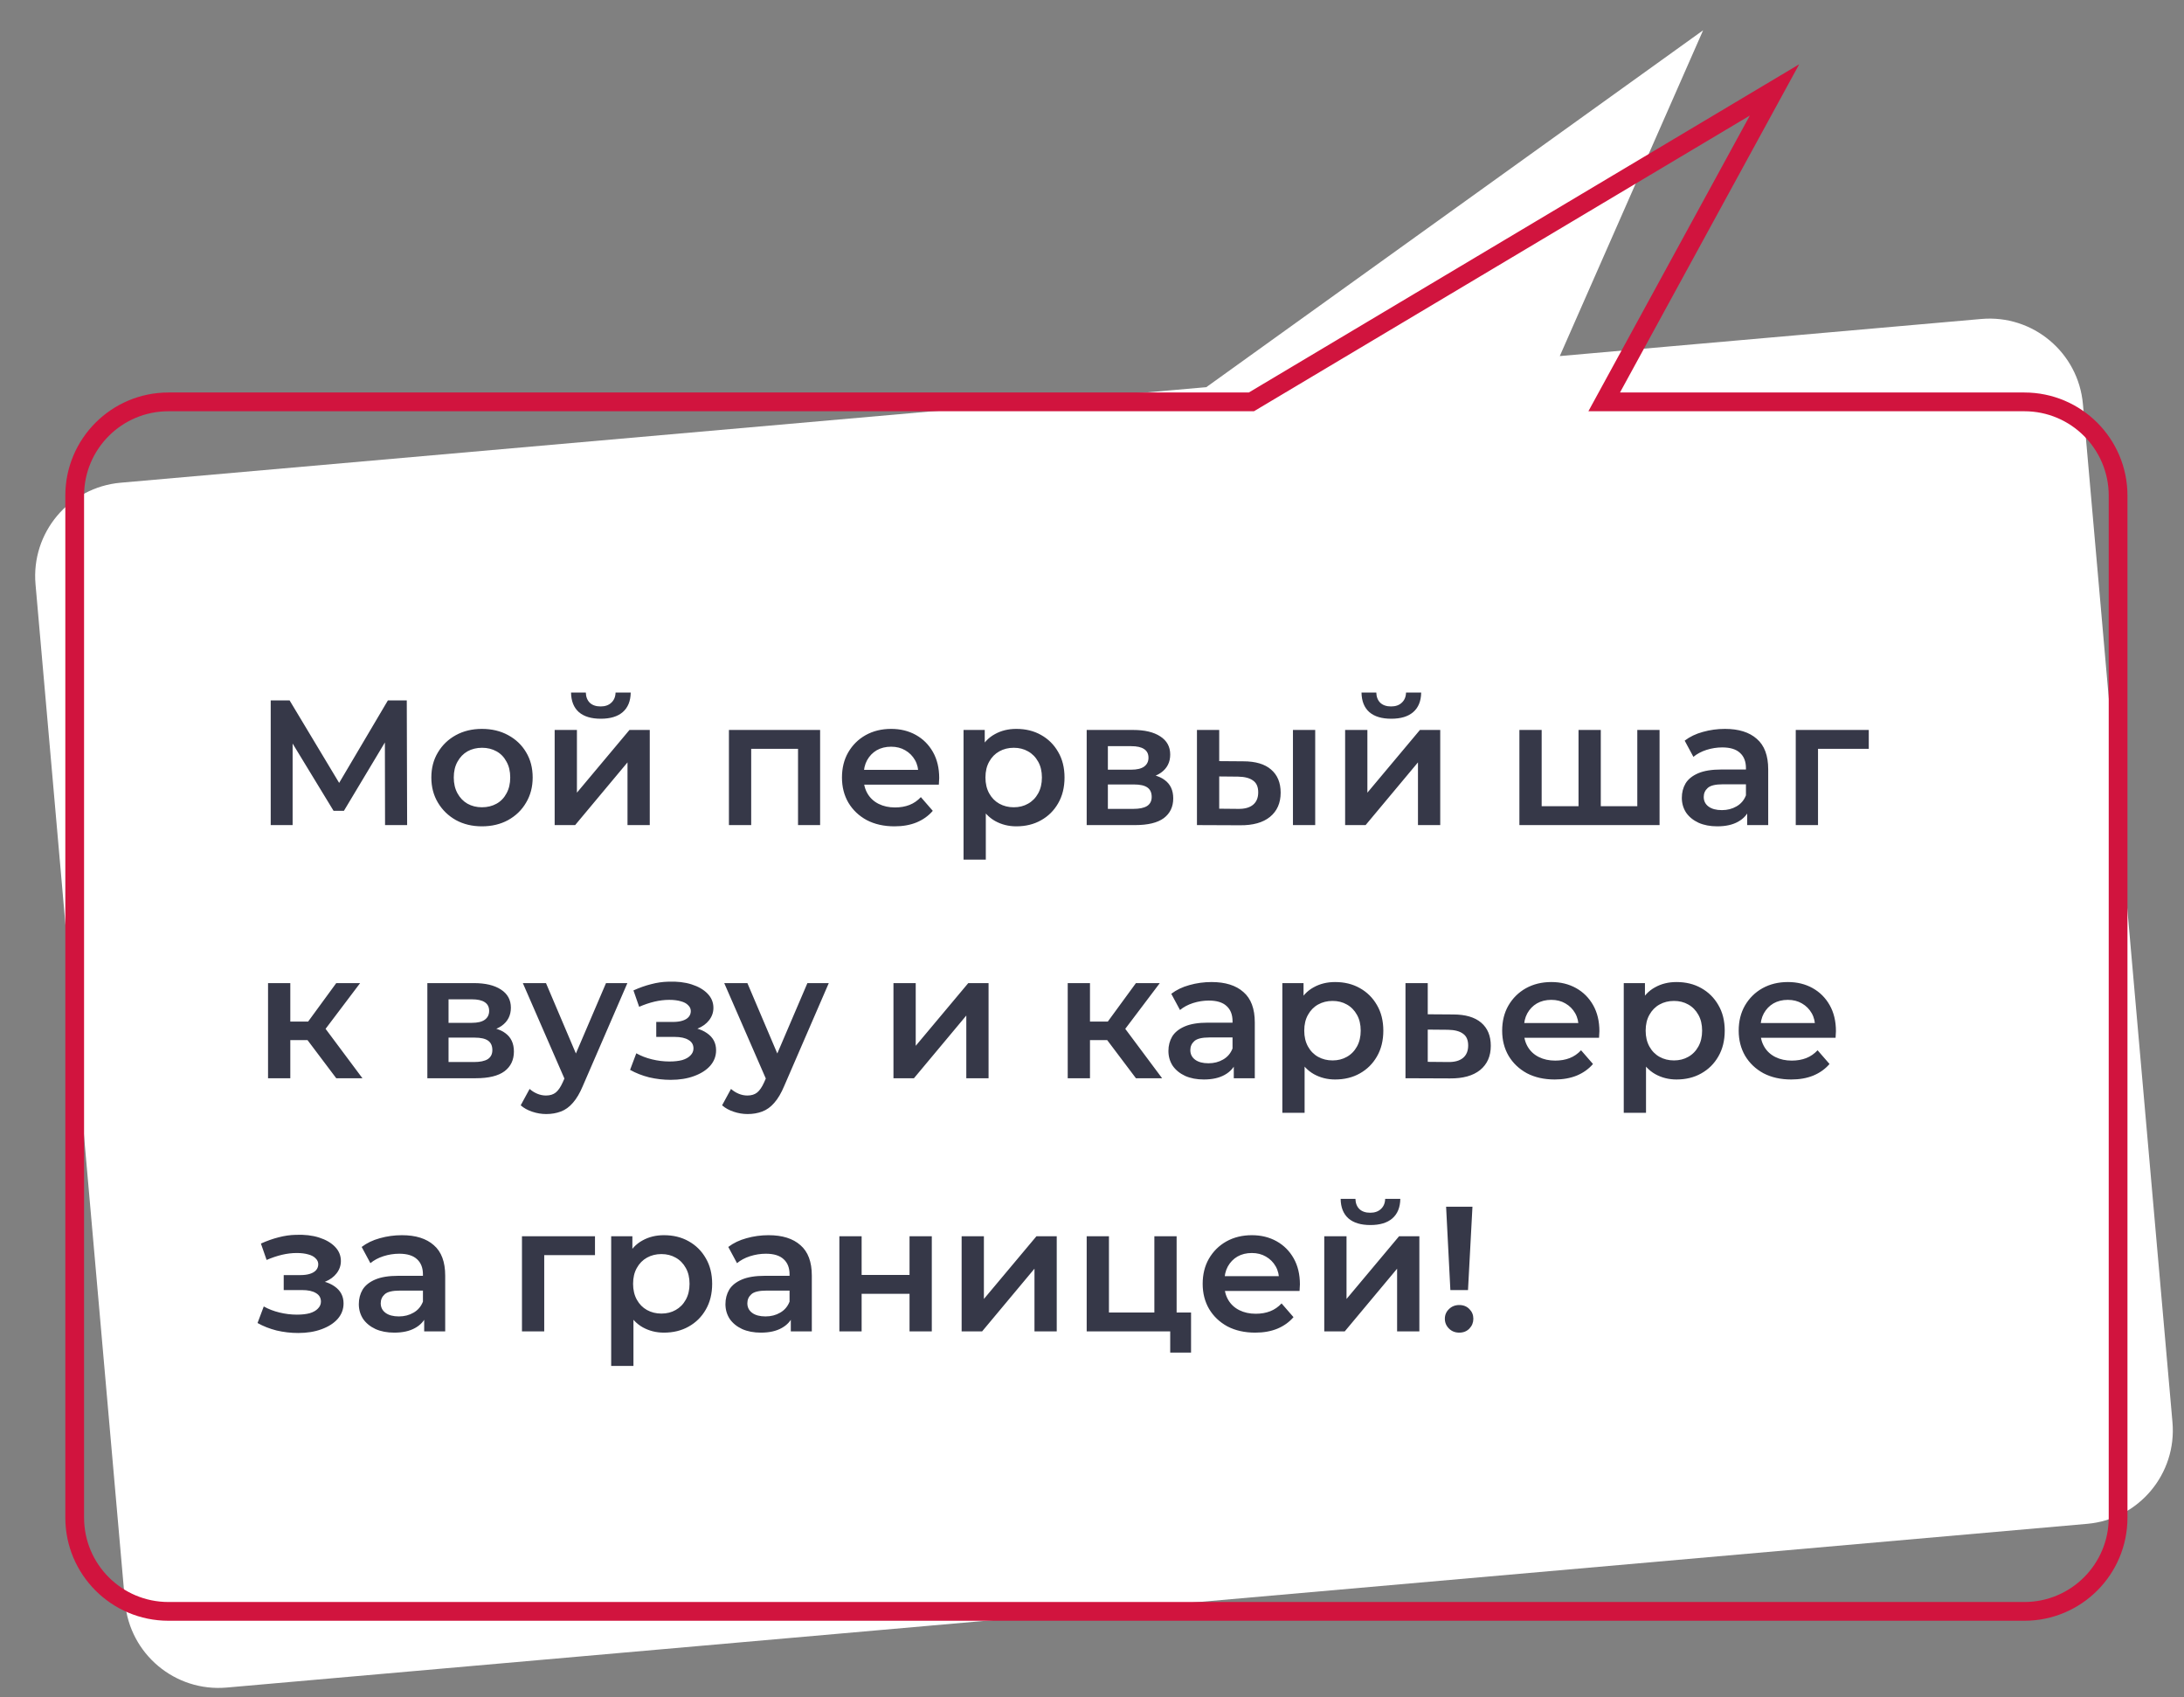 <?xml version="1.0" encoding="UTF-8"?> <svg xmlns="http://www.w3.org/2000/svg" width="233" height="181" viewBox="0 0 233 181" fill="none"><rect x="0" y="0" width="233" height="181" fill="#808080" stroke="none"/><path fill-rule="evenodd" clip-rule="evenodd" d="M24.18 179.987C18.679 180.471 13.826 176.403 13.342 170.902L3.79 62.321C3.306 56.819 7.374 51.967 12.876 51.483L128.694 41.294L181.696 3.231L166.406 37.977L211.38 34.02C216.881 33.537 221.733 37.604 222.217 43.106L231.769 151.686C232.253 157.188 228.186 162.04 222.684 162.524L24.18 179.987Z" fill="white"></path><path d="M133.505 42.862L134.017 43.721L133.78 43.862H133.505V42.862ZM189.313 9.59L188.801 8.732L191.945 6.857L190.191 10.07L189.313 9.59ZM171.143 42.862V43.862H169.457L170.265 42.383L171.143 42.862ZM8.969 161.862C8.969 166.833 12.998 170.862 17.969 170.862V172.862C11.894 172.862 6.969 167.937 6.969 161.862H8.969ZM8.969 52.862V161.862H6.969V52.862H8.969ZM17.969 43.862C12.998 43.862 8.969 47.892 8.969 52.862H6.969C6.969 46.787 11.894 41.862 17.969 41.862V43.862ZM133.505 43.862H17.969V41.862H133.505V43.862ZM132.993 42.003L188.801 8.732L189.825 10.449L134.017 43.721L132.993 42.003ZM190.191 10.07L172.021 43.342L170.265 42.383L188.435 9.111L190.191 10.07ZM215.969 43.862H171.143V41.862H215.969V43.862ZM224.969 52.862C224.969 47.892 220.939 43.862 215.969 43.862V41.862C222.044 41.862 226.969 46.787 226.969 52.862H224.969ZM224.969 161.862V52.862H226.969V161.862H224.969ZM215.969 170.862C220.939 170.862 224.969 166.833 224.969 161.862H226.969C226.969 167.937 222.044 172.862 215.969 172.862V170.862ZM17.969 170.862H215.969V172.862H17.969V170.862Z" fill="#D1143E"></path><path d="M28.881 88V74.7H30.895L36.728 84.409H35.645L41.383 74.7H43.397L43.435 88H41.079L41.06 78.367H41.554L36.69 86.48H35.588L30.648 78.367H31.218V88H28.881ZM51.413 88.133C50.374 88.133 49.45 87.911 48.639 87.468C47.828 87.012 47.189 86.391 46.72 85.606C46.251 84.821 46.017 83.928 46.017 82.927C46.017 81.914 46.251 81.021 46.72 80.248C47.189 79.463 47.828 78.848 48.639 78.405C49.45 77.962 50.374 77.74 51.413 77.74C52.464 77.74 53.395 77.962 54.206 78.405C55.029 78.848 55.669 79.456 56.125 80.229C56.594 81.002 56.828 81.901 56.828 82.927C56.828 83.928 56.594 84.821 56.125 85.606C55.669 86.391 55.029 87.012 54.206 87.468C53.395 87.911 52.464 88.133 51.413 88.133ZM51.413 86.1C51.996 86.1 52.515 85.973 52.971 85.72C53.427 85.467 53.782 85.099 54.035 84.618C54.301 84.137 54.434 83.573 54.434 82.927C54.434 82.268 54.301 81.705 54.035 81.236C53.782 80.755 53.427 80.387 52.971 80.134C52.515 79.881 52.002 79.754 51.432 79.754C50.849 79.754 50.33 79.881 49.874 80.134C49.431 80.387 49.076 80.755 48.81 81.236C48.544 81.705 48.411 82.268 48.411 82.927C48.411 83.573 48.544 84.137 48.81 84.618C49.076 85.099 49.431 85.467 49.874 85.72C50.33 85.973 50.843 86.1 51.413 86.1ZM59.174 88V77.854H61.549V84.542L67.154 77.854H69.32V88H66.945V81.312L61.359 88H59.174ZM64.095 76.657C63.082 76.657 62.303 76.423 61.758 75.954C61.214 75.473 60.935 74.776 60.922 73.864H62.499C62.512 74.32 62.651 74.681 62.917 74.947C63.196 75.213 63.582 75.346 64.076 75.346C64.558 75.346 64.938 75.213 65.216 74.947C65.507 74.681 65.659 74.32 65.672 73.864H67.287C67.275 74.776 66.99 75.473 66.432 75.954C65.888 76.423 65.109 76.657 64.095 76.657ZM77.766 88V77.854H87.494V88H85.138V79.317L85.689 79.868H79.59L80.141 79.317V88H77.766ZM95.43 88.133C94.302 88.133 93.314 87.911 92.466 87.468C91.629 87.012 90.977 86.391 90.508 85.606C90.052 84.821 89.825 83.928 89.825 82.927C89.825 81.914 90.046 81.021 90.49 80.248C90.945 79.463 91.566 78.848 92.352 78.405C93.15 77.962 94.055 77.74 95.069 77.74C96.056 77.74 96.937 77.955 97.71 78.386C98.482 78.817 99.09 79.425 99.534 80.21C99.977 80.995 100.199 81.92 100.199 82.984C100.199 83.085 100.192 83.199 100.18 83.326C100.18 83.453 100.173 83.573 100.161 83.687H91.706V82.11H98.906L97.975 82.604C97.988 82.021 97.868 81.508 97.615 81.065C97.361 80.622 97.013 80.273 96.57 80.02C96.139 79.767 95.638 79.64 95.069 79.64C94.486 79.64 93.973 79.767 93.529 80.02C93.099 80.273 92.757 80.628 92.504 81.084C92.263 81.527 92.142 82.053 92.142 82.661V83.041C92.142 83.649 92.282 84.187 92.561 84.656C92.839 85.125 93.232 85.486 93.739 85.739C94.245 85.992 94.828 86.119 95.487 86.119C96.056 86.119 96.57 86.03 97.025 85.853C97.481 85.676 97.887 85.397 98.242 85.017L99.514 86.48C99.058 87.012 98.482 87.424 97.785 87.715C97.102 87.994 96.316 88.133 95.43 88.133ZM108.42 88.133C107.597 88.133 106.843 87.943 106.159 87.563C105.488 87.183 104.95 86.613 104.544 85.853C104.152 85.08 103.955 84.105 103.955 82.927C103.955 81.736 104.145 80.761 104.525 80.001C104.918 79.241 105.45 78.677 106.121 78.31C106.793 77.93 107.559 77.74 108.42 77.74C109.421 77.74 110.301 77.955 111.061 78.386C111.834 78.817 112.442 79.418 112.885 80.191C113.341 80.964 113.569 81.876 113.569 82.927C113.569 83.978 113.341 84.897 112.885 85.682C112.442 86.455 111.834 87.056 111.061 87.487C110.301 87.918 109.421 88.133 108.42 88.133ZM102.796 91.686V77.854H105.057V80.248L104.981 82.946L105.171 85.644V91.686H102.796ZM108.154 86.1C108.724 86.1 109.231 85.973 109.674 85.72C110.13 85.467 110.491 85.099 110.757 84.618C111.023 84.137 111.156 83.573 111.156 82.927C111.156 82.268 111.023 81.705 110.757 81.236C110.491 80.755 110.13 80.387 109.674 80.134C109.231 79.881 108.724 79.754 108.154 79.754C107.584 79.754 107.071 79.881 106.615 80.134C106.159 80.387 105.798 80.755 105.532 81.236C105.266 81.705 105.133 82.268 105.133 82.927C105.133 83.573 105.266 84.137 105.532 84.618C105.798 85.099 106.159 85.467 106.615 85.72C107.071 85.973 107.584 86.1 108.154 86.1ZM115.933 88V77.854H120.892C122.121 77.854 123.083 78.082 123.78 78.538C124.489 78.994 124.844 79.64 124.844 80.476C124.844 81.299 124.515 81.945 123.856 82.414C123.197 82.87 122.323 83.098 121.234 83.098L121.519 82.509C122.748 82.509 123.66 82.737 124.255 83.193C124.863 83.636 125.167 84.289 125.167 85.15C125.167 86.049 124.831 86.752 124.16 87.259C123.489 87.753 122.469 88 121.101 88H115.933ZM118.194 86.271H120.911C121.557 86.271 122.045 86.17 122.374 85.967C122.703 85.752 122.868 85.429 122.868 84.998C122.868 84.542 122.716 84.206 122.412 83.991C122.108 83.776 121.633 83.668 120.987 83.668H118.194V86.271ZM118.194 82.091H120.683C121.291 82.091 121.747 81.983 122.051 81.768C122.368 81.54 122.526 81.223 122.526 80.818C122.526 80.4 122.368 80.09 122.051 79.887C121.747 79.684 121.291 79.583 120.683 79.583H118.194V82.091ZM137.938 88V77.854H140.313V88H137.938ZM132.637 81.198C133.941 81.198 134.929 81.489 135.601 82.072C136.285 82.655 136.627 83.478 136.627 84.542C136.627 85.644 136.247 86.505 135.487 87.126C134.739 87.734 133.675 88.032 132.295 88.019L127.697 88V77.854H130.072V81.179L132.637 81.198ZM132.086 86.271C132.782 86.284 133.314 86.138 133.682 85.834C134.049 85.53 134.233 85.087 134.233 84.504C134.233 83.921 134.049 83.503 133.682 83.25C133.327 82.984 132.795 82.845 132.086 82.832L130.072 82.813V86.252L132.086 86.271ZM143.505 88V77.854H145.88V84.542L151.485 77.854H153.651V88H151.276V81.312L145.69 88H143.505ZM148.426 76.657C147.413 76.657 146.634 76.423 146.089 75.954C145.545 75.473 145.266 74.776 145.253 73.864H146.83C146.843 74.32 146.982 74.681 147.248 74.947C147.527 75.213 147.913 75.346 148.407 75.346C148.889 75.346 149.269 75.213 149.547 74.947C149.839 74.681 149.991 74.32 150.003 73.864H151.618C151.606 74.776 151.321 75.473 150.763 75.954C150.219 76.423 149.44 76.657 148.426 76.657ZM168.918 85.986L168.405 86.556V77.854H170.78V86.556L170.21 85.986H175.226L174.675 86.556V77.854H177.05V88H162.097V77.854H164.472V86.556L163.921 85.986H168.918ZM186.399 88V85.948L186.266 85.511V81.92C186.266 81.223 186.057 80.685 185.639 80.305C185.221 79.912 184.588 79.716 183.739 79.716C183.169 79.716 182.606 79.805 182.048 79.982C181.504 80.159 181.041 80.406 180.661 80.723L179.73 78.994C180.275 78.576 180.921 78.266 181.668 78.063C182.428 77.848 183.214 77.74 184.024 77.74C185.494 77.74 186.627 78.095 187.425 78.804C188.236 79.501 188.641 80.584 188.641 82.053V88H186.399ZM183.207 88.133C182.447 88.133 181.782 88.006 181.212 87.753C180.642 87.487 180.199 87.126 179.882 86.67C179.578 86.201 179.426 85.676 179.426 85.093C179.426 84.523 179.559 84.01 179.825 83.554C180.104 83.098 180.554 82.737 181.174 82.471C181.795 82.205 182.618 82.072 183.644 82.072H186.589V83.649H183.815C183.005 83.649 182.46 83.782 182.181 84.048C181.903 84.301 181.763 84.618 181.763 84.998C181.763 85.429 181.934 85.771 182.276 86.024C182.618 86.277 183.093 86.404 183.701 86.404C184.284 86.404 184.803 86.271 185.259 86.005C185.728 85.739 186.064 85.346 186.266 84.827L186.665 86.252C186.437 86.847 186.026 87.31 185.43 87.639C184.848 87.968 184.107 88.133 183.207 88.133ZM191.58 88V77.854H199.37V79.868H193.404L193.955 79.336V88H191.58ZM35.873 115L32.206 110.136L34.144 108.939L38.666 115H35.873ZM28.596 115V104.854H30.971V115H28.596ZM30.268 110.934V108.958H33.707V110.934H30.268ZM34.372 110.212L32.149 109.946L35.873 104.854H38.419L34.372 110.212ZM45.592 115V104.854H50.551C51.78 104.854 52.742 105.082 53.439 105.538C54.148 105.994 54.503 106.64 54.503 107.476C54.503 108.299 54.174 108.945 53.515 109.414C52.856 109.87 51.982 110.098 50.893 110.098L51.178 109.509C52.407 109.509 53.319 109.737 53.914 110.193C54.522 110.636 54.826 111.289 54.826 112.15C54.826 113.049 54.49 113.752 53.819 114.259C53.148 114.753 52.128 115 50.76 115H45.592ZM47.853 113.271H50.57C51.216 113.271 51.704 113.17 52.033 112.967C52.362 112.752 52.527 112.429 52.527 111.998C52.527 111.542 52.375 111.206 52.071 110.991C51.767 110.776 51.292 110.668 50.646 110.668H47.853V113.271ZM47.853 109.091H50.342C50.95 109.091 51.406 108.983 51.71 108.768C52.027 108.54 52.185 108.223 52.185 107.818C52.185 107.4 52.027 107.09 51.71 106.887C51.406 106.684 50.95 106.583 50.342 106.583H47.853V109.091ZM58.268 118.819C57.774 118.819 57.28 118.737 56.786 118.572C56.292 118.407 55.88 118.179 55.551 117.888L56.501 116.14C56.741 116.355 57.014 116.526 57.318 116.653C57.622 116.78 57.932 116.843 58.249 116.843C58.679 116.843 59.028 116.735 59.294 116.52C59.56 116.305 59.807 115.944 60.035 115.437L60.624 114.107L60.814 113.822L64.652 104.854H66.932L62.182 115.817C61.865 116.577 61.51 117.179 61.118 117.622C60.738 118.065 60.307 118.376 59.826 118.553C59.357 118.73 58.838 118.819 58.268 118.819ZM60.358 115.361L55.779 104.854H58.249L61.973 113.613L60.358 115.361ZM71.551 115.171C70.778 115.171 70.012 115.082 69.252 114.905C68.505 114.715 67.827 114.449 67.219 114.107L67.884 112.34C68.378 112.619 68.936 112.834 69.556 112.986C70.177 113.138 70.797 113.214 71.418 113.214C71.95 113.214 72.406 113.163 72.786 113.062C73.166 112.948 73.457 112.783 73.66 112.568C73.876 112.353 73.983 112.106 73.983 111.827C73.983 111.422 73.806 111.118 73.451 110.915C73.109 110.7 72.615 110.592 71.969 110.592H70.012V108.996H71.779C72.184 108.996 72.526 108.952 72.805 108.863C73.097 108.774 73.318 108.641 73.47 108.464C73.622 108.287 73.698 108.078 73.698 107.837C73.698 107.596 73.603 107.387 73.413 107.21C73.236 107.02 72.976 106.881 72.634 106.792C72.292 106.691 71.88 106.64 71.399 106.64C70.892 106.64 70.367 106.703 69.822 106.83C69.29 106.957 68.746 107.14 68.188 107.381L67.58 105.633C68.226 105.342 68.853 105.12 69.461 104.968C70.082 104.803 70.696 104.715 71.304 104.702C72.229 104.664 73.052 104.759 73.774 104.987C74.496 105.215 75.066 105.544 75.484 105.975C75.902 106.406 76.111 106.912 76.111 107.495C76.111 107.976 75.959 108.413 75.655 108.806C75.364 109.186 74.959 109.484 74.439 109.699C73.933 109.914 73.35 110.022 72.691 110.022L72.767 109.509C73.894 109.509 74.781 109.737 75.427 110.193C76.073 110.636 76.396 111.244 76.396 112.017C76.396 112.638 76.187 113.189 75.769 113.67C75.351 114.139 74.775 114.506 74.04 114.772C73.318 115.038 72.489 115.171 71.551 115.171ZM79.754 118.819C79.26 118.819 78.766 118.737 78.272 118.572C77.778 118.407 77.366 118.179 77.037 117.888L77.987 116.14C78.228 116.355 78.5 116.526 78.804 116.653C79.108 116.78 79.418 116.843 79.735 116.843C80.166 116.843 80.514 116.735 80.78 116.52C81.046 116.305 81.293 115.944 81.521 115.437L82.11 114.107L82.3 113.822L86.138 104.854H88.418L83.668 115.817C83.351 116.577 82.997 117.179 82.604 117.622C82.224 118.065 81.793 118.376 81.312 118.553C80.843 118.73 80.324 118.819 79.754 118.819ZM81.844 115.361L77.265 104.854H79.735L83.459 113.613L81.844 115.361ZM95.319 115V104.854H97.694V111.542L103.299 104.854H105.465V115H103.09V108.312L97.504 115H95.319ZM121.187 115L117.52 110.136L119.458 108.939L123.98 115H121.187ZM113.91 115V104.854H116.285V115H113.91ZM115.582 110.934V108.958H119.021V110.934H115.582ZM119.686 110.212L117.463 109.946L121.187 104.854H123.733L119.686 110.212ZM131.626 115V112.948L131.493 112.511V108.92C131.493 108.223 131.284 107.685 130.866 107.305C130.448 106.912 129.815 106.716 128.966 106.716C128.396 106.716 127.832 106.805 127.275 106.982C126.73 107.159 126.268 107.406 125.888 107.723L124.957 105.994C125.502 105.576 126.148 105.266 126.895 105.063C127.655 104.848 128.44 104.74 129.251 104.74C130.72 104.74 131.854 105.095 132.652 105.804C133.463 106.501 133.868 107.584 133.868 109.053V115H131.626ZM128.434 115.133C127.674 115.133 127.009 115.006 126.439 114.753C125.869 114.487 125.426 114.126 125.109 113.67C124.805 113.201 124.653 112.676 124.653 112.093C124.653 111.523 124.786 111.01 125.052 110.554C125.331 110.098 125.78 109.737 126.401 109.471C127.022 109.205 127.845 109.072 128.871 109.072H131.816V110.649H129.042C128.231 110.649 127.687 110.782 127.408 111.048C127.129 111.301 126.99 111.618 126.99 111.998C126.99 112.429 127.161 112.771 127.503 113.024C127.845 113.277 128.32 113.404 128.928 113.404C129.511 113.404 130.03 113.271 130.486 113.005C130.955 112.739 131.29 112.346 131.493 111.827L131.892 113.252C131.664 113.847 131.252 114.31 130.657 114.639C130.074 114.968 129.333 115.133 128.434 115.133ZM142.431 115.133C141.608 115.133 140.854 114.943 140.17 114.563C139.499 114.183 138.96 113.613 138.555 112.853C138.162 112.08 137.966 111.105 137.966 109.927C137.966 108.736 138.156 107.761 138.536 107.001C138.929 106.241 139.461 105.677 140.132 105.31C140.803 104.93 141.57 104.74 142.431 104.74C143.432 104.74 144.312 104.955 145.072 105.386C145.845 105.817 146.453 106.418 146.896 107.191C147.352 107.964 147.58 108.876 147.58 109.927C147.58 110.978 147.352 111.897 146.896 112.682C146.453 113.455 145.845 114.056 145.072 114.487C144.312 114.918 143.432 115.133 142.431 115.133ZM136.807 118.686V104.854H139.068V107.248L138.992 109.946L139.182 112.644V118.686H136.807ZM142.165 113.1C142.735 113.1 143.242 112.973 143.685 112.72C144.141 112.467 144.502 112.099 144.768 111.618C145.034 111.137 145.167 110.573 145.167 109.927C145.167 109.268 145.034 108.705 144.768 108.236C144.502 107.755 144.141 107.387 143.685 107.134C143.242 106.881 142.735 106.754 142.165 106.754C141.595 106.754 141.082 106.881 140.626 107.134C140.17 107.387 139.809 107.755 139.543 108.236C139.277 108.705 139.144 109.268 139.144 109.927C139.144 110.573 139.277 111.137 139.543 111.618C139.809 112.099 140.17 112.467 140.626 112.72C141.082 112.973 141.595 113.1 142.165 113.1ZM155.036 108.198C156.34 108.198 157.335 108.489 158.019 109.072C158.703 109.655 159.045 110.478 159.045 111.542C159.045 112.644 158.665 113.505 157.905 114.126C157.145 114.734 156.074 115.032 154.694 115.019L149.944 115V104.854H152.319V108.179L155.036 108.198ZM154.485 113.271C155.181 113.284 155.713 113.138 156.081 112.834C156.448 112.53 156.632 112.087 156.632 111.504C156.632 110.921 156.448 110.503 156.081 110.25C155.726 109.984 155.194 109.845 154.485 109.832L152.319 109.813V113.252L154.485 113.271ZM165.863 115.133C164.736 115.133 163.748 114.911 162.899 114.468C162.063 114.012 161.411 113.391 160.942 112.606C160.486 111.821 160.258 110.928 160.258 109.927C160.258 108.914 160.48 108.021 160.923 107.248C161.379 106.463 162 105.848 162.785 105.405C163.583 104.962 164.489 104.74 165.502 104.74C166.49 104.74 167.37 104.955 168.143 105.386C168.916 105.817 169.524 106.425 169.967 107.21C170.41 107.995 170.632 108.92 170.632 109.984C170.632 110.085 170.626 110.199 170.613 110.326C170.613 110.453 170.607 110.573 170.594 110.687H162.139V109.11H169.34L168.409 109.604C168.422 109.021 168.301 108.508 168.048 108.065C167.795 107.622 167.446 107.273 167.003 107.02C166.572 106.767 166.072 106.64 165.502 106.64C164.919 106.64 164.406 106.767 163.963 107.02C163.532 107.273 163.19 107.628 162.937 108.084C162.696 108.527 162.576 109.053 162.576 109.661V110.041C162.576 110.649 162.715 111.187 162.994 111.656C163.273 112.125 163.665 112.486 164.172 112.739C164.679 112.992 165.261 113.119 165.92 113.119C166.49 113.119 167.003 113.03 167.459 112.853C167.915 112.676 168.32 112.397 168.675 112.017L169.948 113.48C169.492 114.012 168.916 114.424 168.219 114.715C167.535 114.994 166.75 115.133 165.863 115.133ZM178.854 115.133C178.03 115.133 177.277 114.943 176.593 114.563C175.921 114.183 175.383 113.613 174.978 112.853C174.585 112.08 174.389 111.105 174.389 109.927C174.389 108.736 174.579 107.761 174.959 107.001C175.351 106.241 175.883 105.677 176.555 105.31C177.226 104.93 177.992 104.74 178.854 104.74C179.854 104.74 180.735 104.955 181.495 105.386C182.267 105.817 182.875 106.418 183.319 107.191C183.775 107.964 184.003 108.876 184.003 109.927C184.003 110.978 183.775 111.897 183.319 112.682C182.875 113.455 182.267 114.056 181.495 114.487C180.735 114.918 179.854 115.133 178.854 115.133ZM173.23 118.686V104.854H175.491V107.248L175.415 109.946L175.605 112.644V118.686H173.23ZM178.588 113.1C179.158 113.1 179.664 112.973 180.108 112.72C180.564 112.467 180.925 112.099 181.191 111.618C181.457 111.137 181.59 110.573 181.59 109.927C181.59 109.268 181.457 108.705 181.191 108.236C180.925 107.755 180.564 107.387 180.108 107.134C179.664 106.881 179.158 106.754 178.588 106.754C178.018 106.754 177.505 106.881 177.049 107.134C176.593 107.387 176.232 107.755 175.966 108.236C175.7 108.705 175.567 109.268 175.567 109.927C175.567 110.573 175.7 111.137 175.966 111.618C176.232 112.099 176.593 112.467 177.049 112.72C177.505 112.973 178.018 113.1 178.588 113.1ZM191.098 115.133C189.97 115.133 188.982 114.911 188.134 114.468C187.298 114.012 186.645 113.391 186.177 112.606C185.721 111.821 185.493 110.928 185.493 109.927C185.493 108.914 185.714 108.021 186.158 107.248C186.614 106.463 187.234 105.848 188.02 105.405C188.818 104.962 189.723 104.74 190.737 104.74C191.725 104.74 192.605 104.955 193.378 105.386C194.15 105.817 194.758 106.425 195.202 107.21C195.645 107.995 195.867 108.92 195.867 109.984C195.867 110.085 195.86 110.199 195.848 110.326C195.848 110.453 195.841 110.573 195.829 110.687H187.374V109.11H194.575L193.644 109.604C193.656 109.021 193.536 108.508 193.283 108.065C193.029 107.622 192.681 107.273 192.238 107.02C191.807 106.767 191.307 106.64 190.737 106.64C190.154 106.64 189.641 106.767 189.198 107.02C188.767 107.273 188.425 107.628 188.172 108.084C187.931 108.527 187.811 109.053 187.811 109.661V110.041C187.811 110.649 187.95 111.187 188.229 111.656C188.507 112.125 188.9 112.486 189.407 112.739C189.913 112.992 190.496 113.119 191.155 113.119C191.725 113.119 192.238 113.03 192.694 112.853C193.15 112.676 193.555 112.397 193.91 112.017L195.183 113.48C194.727 114.012 194.15 114.424 193.454 114.715C192.77 114.994 191.984 115.133 191.098 115.133ZM31.807 142.171C31.034 142.171 30.268 142.082 29.508 141.905C28.761 141.715 28.083 141.449 27.475 141.107L28.14 139.34C28.634 139.619 29.191 139.834 29.812 139.986C30.433 140.138 31.053 140.214 31.674 140.214C32.206 140.214 32.662 140.163 33.042 140.062C33.422 139.948 33.713 139.783 33.916 139.568C34.131 139.353 34.239 139.106 34.239 138.827C34.239 138.422 34.062 138.118 33.707 137.915C33.365 137.7 32.871 137.592 32.225 137.592H30.268V135.996H32.035C32.44 135.996 32.782 135.952 33.061 135.863C33.352 135.774 33.574 135.641 33.726 135.464C33.878 135.287 33.954 135.078 33.954 134.837C33.954 134.596 33.859 134.387 33.669 134.21C33.492 134.02 33.232 133.881 32.89 133.792C32.548 133.691 32.136 133.64 31.655 133.64C31.148 133.64 30.623 133.703 30.078 133.83C29.546 133.957 29.001 134.14 28.444 134.381L27.836 132.633C28.482 132.342 29.109 132.12 29.717 131.968C30.338 131.803 30.952 131.715 31.56 131.702C32.485 131.664 33.308 131.759 34.03 131.987C34.752 132.215 35.322 132.544 35.74 132.975C36.158 133.406 36.367 133.912 36.367 134.495C36.367 134.976 36.215 135.413 35.911 135.806C35.62 136.186 35.214 136.484 34.695 136.699C34.188 136.914 33.606 137.022 32.947 137.022L33.023 136.509C34.15 136.509 35.037 136.737 35.683 137.193C36.329 137.636 36.652 138.244 36.652 139.017C36.652 139.638 36.443 140.189 36.025 140.67C35.607 141.139 35.031 141.506 34.296 141.772C33.574 142.038 32.744 142.171 31.807 142.171ZM45.254 142V139.948L45.121 139.511V135.92C45.121 135.223 44.912 134.685 44.494 134.305C44.076 133.912 43.443 133.716 42.594 133.716C42.024 133.716 41.46 133.805 40.903 133.982C40.358 134.159 39.896 134.406 39.516 134.723L38.585 132.994C39.13 132.576 39.776 132.266 40.523 132.063C41.283 131.848 42.068 131.74 42.879 131.74C44.348 131.74 45.482 132.095 46.28 132.804C47.091 133.501 47.496 134.584 47.496 136.053V142H45.254ZM42.062 142.133C41.302 142.133 40.637 142.006 40.067 141.753C39.497 141.487 39.054 141.126 38.737 140.67C38.433 140.201 38.281 139.676 38.281 139.093C38.281 138.523 38.414 138.01 38.68 137.554C38.959 137.098 39.408 136.737 40.029 136.471C40.65 136.205 41.473 136.072 42.499 136.072H45.444V137.649H42.67C41.859 137.649 41.315 137.782 41.036 138.048C40.757 138.301 40.618 138.618 40.618 138.998C40.618 139.429 40.789 139.771 41.131 140.024C41.473 140.277 41.948 140.404 42.556 140.404C43.139 140.404 43.658 140.271 44.114 140.005C44.583 139.739 44.918 139.346 45.121 138.827L45.52 140.252C45.292 140.847 44.88 141.31 44.285 141.639C43.702 141.968 42.961 142.133 42.062 142.133ZM55.686 142V131.854H63.476V133.868H57.51L58.061 133.336V142H55.686ZM70.828 142.133C70.005 142.133 69.251 141.943 68.567 141.563C67.896 141.183 67.358 140.613 66.952 139.853C66.56 139.08 66.363 138.105 66.363 136.927C66.363 135.736 66.553 134.761 66.933 134.001C67.326 133.241 67.858 132.677 68.529 132.31C69.201 131.93 69.967 131.74 70.828 131.74C71.829 131.74 72.709 131.955 73.469 132.386C74.242 132.817 74.85 133.418 75.293 134.191C75.749 134.964 75.977 135.876 75.977 136.927C75.977 137.978 75.749 138.897 75.293 139.682C74.85 140.455 74.242 141.056 73.469 141.487C72.709 141.918 71.829 142.133 70.828 142.133ZM65.204 145.686V131.854H67.465V134.248L67.389 136.946L67.579 139.644V145.686H65.204ZM70.562 140.1C71.132 140.1 71.639 139.973 72.082 139.72C72.538 139.467 72.899 139.099 73.165 138.618C73.431 138.137 73.564 137.573 73.564 136.927C73.564 136.268 73.431 135.705 73.165 135.236C72.899 134.755 72.538 134.387 72.082 134.134C71.639 133.881 71.132 133.754 70.562 133.754C69.992 133.754 69.479 133.881 69.023 134.134C68.567 134.387 68.206 134.755 67.94 135.236C67.674 135.705 67.541 136.268 67.541 136.927C67.541 137.573 67.674 138.137 67.94 138.618C68.206 139.099 68.567 139.467 69.023 139.72C69.479 139.973 69.992 140.1 70.562 140.1ZM84.367 142V139.948L84.234 139.511V135.92C84.234 135.223 84.025 134.685 83.607 134.305C83.189 133.912 82.556 133.716 81.707 133.716C81.137 133.716 80.574 133.805 80.016 133.982C79.472 134.159 79.009 134.406 78.629 134.723L77.698 132.994C78.243 132.576 78.889 132.266 79.636 132.063C80.396 131.848 81.182 131.74 81.992 131.74C83.462 131.74 84.595 132.095 85.393 132.804C86.204 133.501 86.609 134.584 86.609 136.053V142H84.367ZM81.175 142.133C80.415 142.133 79.75 142.006 79.18 141.753C78.61 141.487 78.167 141.126 77.85 140.67C77.546 140.201 77.394 139.676 77.394 139.093C77.394 138.523 77.527 138.01 77.793 137.554C78.072 137.098 78.522 136.737 79.142 136.471C79.763 136.205 80.586 136.072 81.612 136.072H84.557V137.649H81.783C80.973 137.649 80.428 137.782 80.149 138.048C79.871 138.301 79.731 138.618 79.731 138.998C79.731 139.429 79.902 139.771 80.244 140.024C80.586 140.277 81.061 140.404 81.669 140.404C82.252 140.404 82.771 140.271 83.227 140.005C83.696 139.739 84.032 139.346 84.234 138.827L84.633 140.252C84.405 140.847 83.994 141.31 83.398 141.639C82.816 141.968 82.075 142.133 81.175 142.133ZM89.548 142V131.854H91.923V135.977H97.034V131.854H99.409V142H97.034V137.991H91.923V142H89.548ZM102.592 142V131.854H104.967V138.542L110.572 131.854H112.738V142H110.363V135.312L104.777 142H102.592ZM115.933 142V131.854H118.308V139.986H123.153V131.854H125.528V142H115.933ZM124.844 144.261V141.943L125.395 142H123.153V139.986H127.067V144.261H124.844ZM133.912 142.133C132.785 142.133 131.797 141.911 130.948 141.468C130.112 141.012 129.46 140.391 128.991 139.606C128.535 138.821 128.307 137.928 128.307 136.927C128.307 135.914 128.529 135.021 128.972 134.248C129.428 133.463 130.049 132.848 130.834 132.405C131.632 131.962 132.538 131.74 133.551 131.74C134.539 131.74 135.419 131.955 136.192 132.386C136.965 132.817 137.573 133.425 138.016 134.21C138.459 134.995 138.681 135.92 138.681 136.984C138.681 137.085 138.675 137.199 138.662 137.326C138.662 137.453 138.656 137.573 138.643 137.687H130.188V136.11H137.389L136.458 136.604C136.471 136.021 136.35 135.508 136.097 135.065C135.844 134.622 135.495 134.273 135.052 134.02C134.621 133.767 134.121 133.64 133.551 133.64C132.968 133.64 132.455 133.767 132.012 134.02C131.581 134.273 131.239 134.628 130.986 135.084C130.745 135.527 130.625 136.053 130.625 136.661V137.041C130.625 137.649 130.764 138.187 131.043 138.656C131.322 139.125 131.714 139.486 132.221 139.739C132.728 139.992 133.31 140.119 133.969 140.119C134.539 140.119 135.052 140.03 135.508 139.853C135.964 139.676 136.369 139.397 136.724 139.017L137.997 140.48C137.541 141.012 136.965 141.424 136.268 141.715C135.584 141.994 134.799 142.133 133.912 142.133ZM141.279 142V131.854H143.654V138.542L149.259 131.854H151.425V142H149.05V135.312L143.464 142H141.279ZM146.2 130.657C145.186 130.657 144.407 130.423 143.863 129.954C143.318 129.473 143.039 128.776 143.027 127.864H144.604C144.616 128.32 144.756 128.681 145.022 128.947C145.3 129.213 145.687 129.346 146.181 129.346C146.662 129.346 147.042 129.213 147.321 128.947C147.612 128.681 147.764 128.32 147.777 127.864H149.392C149.379 128.776 149.094 129.473 148.537 129.954C147.992 130.423 147.213 130.657 146.2 130.657ZM154.733 137.592L154.277 128.7H157.089L156.614 137.592H154.733ZM155.683 142.133C155.24 142.133 154.873 141.987 154.581 141.696C154.29 141.405 154.144 141.056 154.144 140.651C154.144 140.246 154.29 139.904 154.581 139.625C154.873 139.334 155.24 139.188 155.683 139.188C156.127 139.188 156.488 139.334 156.766 139.625C157.045 139.904 157.184 140.246 157.184 140.651C157.184 141.056 157.045 141.405 156.766 141.696C156.488 141.987 156.127 142.133 155.683 142.133Z" fill="#363848"></path></svg> 